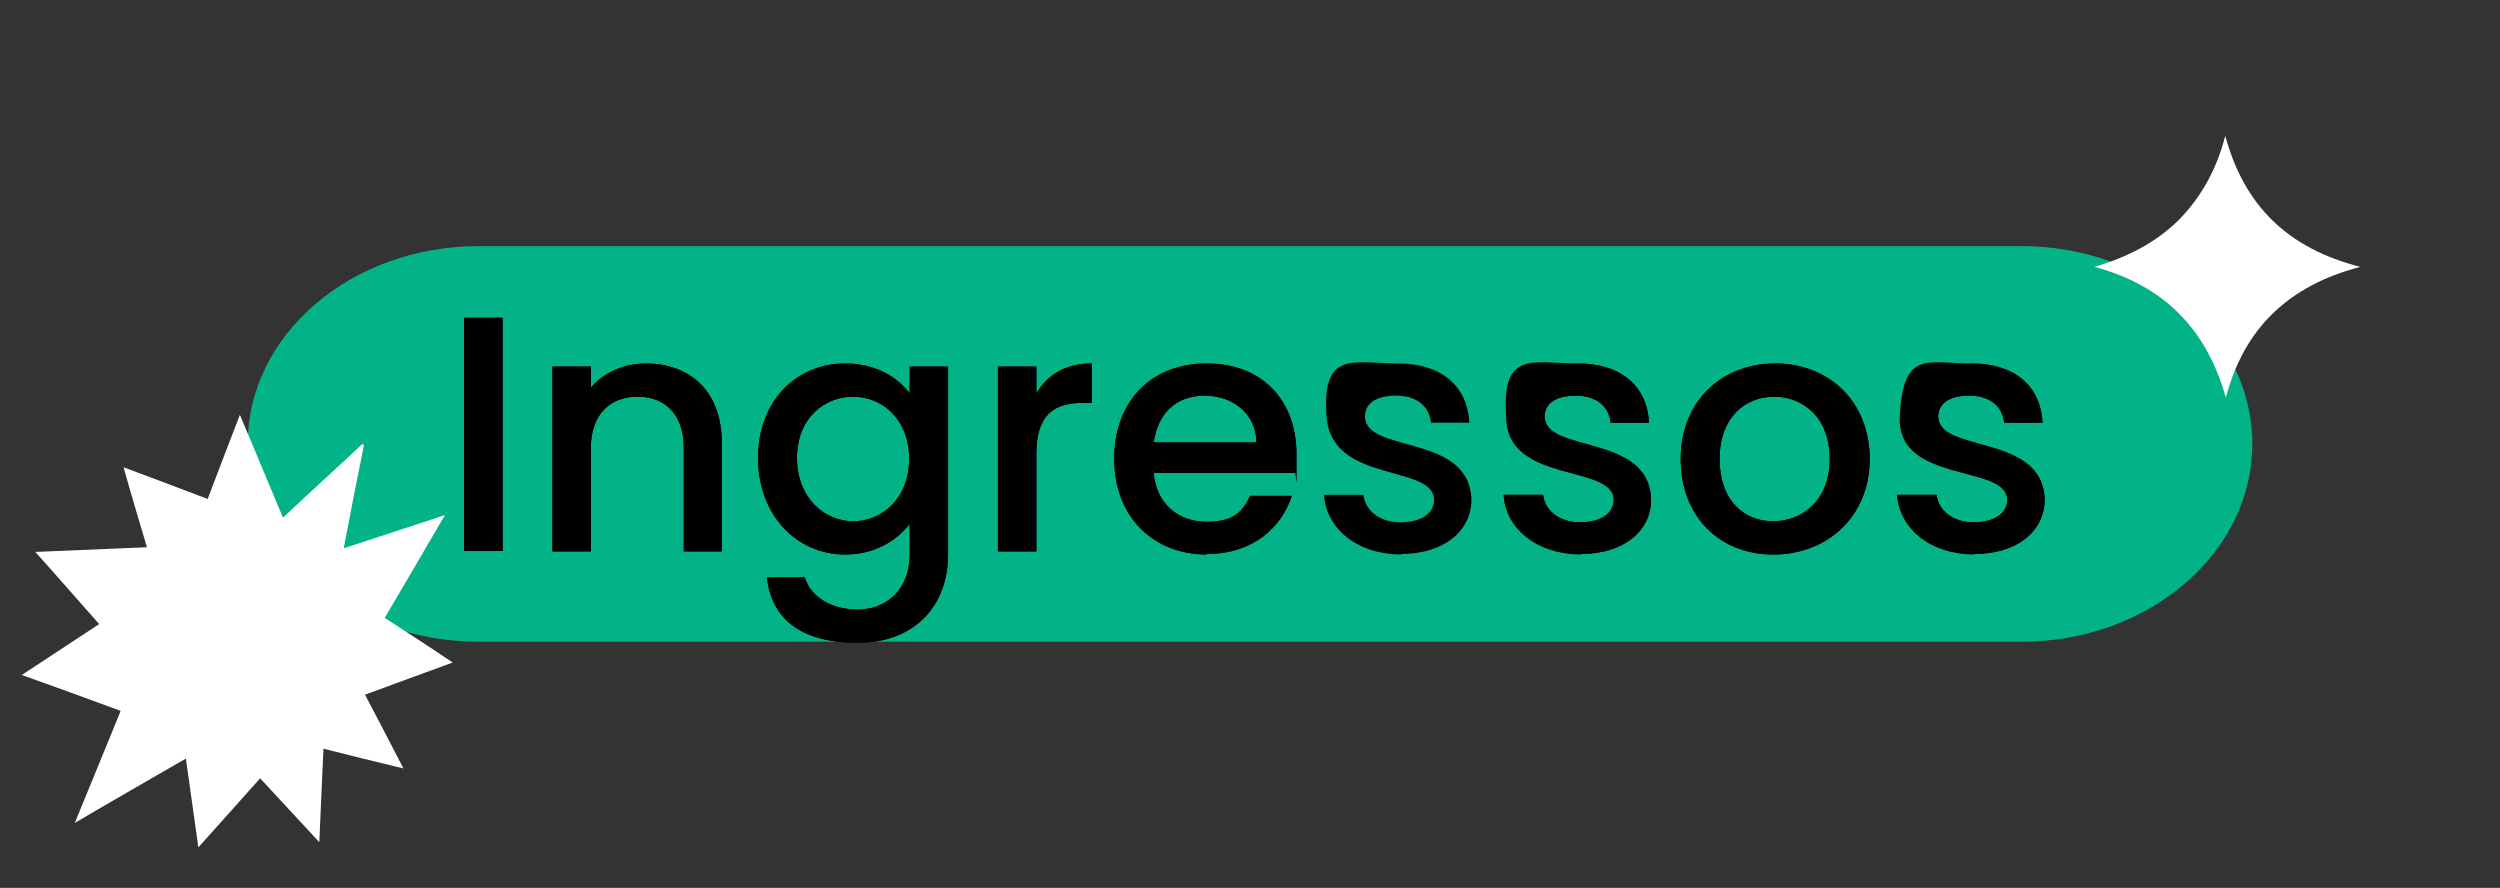 <svg xmlns="http://www.w3.org/2000/svg" viewBox="0 0 481.5 171"><rect x="0" y="0" width="481.5" height="171" fill="#333333" stroke="none"/><defs><style>      .cls-1 {        fill: #01b387;      }      .cls-2 {        fill: #fff;      }    </style></defs><g><g id="Camada_1"><g id="Camada_2"><path class="cls-1" d="M92.2,47.4h297.1c24.5,0,44.5,17,44.5,38.1h0c0,21-19.9,38.1-44.5,38.1H92.2c-24.5,0-44.5-17-44.5-38.1h0c0-21,19.9-38.1,44.5-38.1Z"></path><g><g><path d="M89.4,61.2h7.4v44.9h-7.4v-44.9Z"></path><path d="M131.7,86.3c0-6.5-3.6-9.9-8.9-9.9s-9,3.4-9,9.9v19.9h-7.4v-35.6h7.4v4.1c2.4-2.9,6.3-4.7,10.6-4.7,8.3,0,14.6,5.2,14.6,15.2v21h-7.3v-19.9Z"></path><path d="M162.8,70c5.8,0,10.2,2.7,12.4,5.8v-5.2h7.4v36.2c0,9.7-6.3,17-17.4,17s-16.6-4.7-17.5-12.6h7.3c1.1,3.7,5,6.2,10.2,6.2s10-3.5,10-10.6v-5.9c-2.3,3-6.5,5.9-12.4,5.9-9.4,0-16.8-7.6-16.8-18.6s7.4-18.2,16.8-18.2ZM164.3,76.4c-5.5,0-10.8,4.1-10.8,11.8s5.3,12.2,10.8,12.2,10.8-4.3,10.8-12-5.2-12-10.8-12Z"></path><path d="M199.6,106.2h-7.4v-35.6h7.4v5.2c2.1-3.6,5.6-5.8,10.7-5.8v7.6h-1.9c-5.4,0-8.8,2.3-8.8,9.8v18.8Z"></path><path d="M232.4,106.8c-10.2,0-17.8-7.2-17.8-18.4s7.2-18.4,17.8-18.4,17.3,7,17.3,17.5,0,2.4-.3,3.6h-27.2c.5,5.9,4.7,9.4,10.2,9.4s7-2.2,8.4-5h8c-2,6.2-7.6,11.2-16.4,11.2h0ZM222.3,85.2h19.7c-.1-5.5-4.5-9-10-9s-9,3.4-9.8,9h.1Z"></path><path d="M303.8,70c8.4,0,13.4,4.3,13.8,11.4h-7.4c-.3-3.1-2.7-5.2-6.7-5.2s-6,1.6-6,4c0,7.2,20.1,3.2,20.5,16,0,6-5.2,10.5-13.6,10.5h.1c-8.5,0-14.5-4.9-14.9-11.4h7.6c.3,2.9,3,5.3,7.1,5.3s6.5-1.8,6.5-4.3c0-7-20.7-3-20.7-16"></path><path d="M341.5,106.8c-10.2,0-17.8-7.2-17.8-18.4s8-18.4,18.2-18.4,18.2,7.2,18.2,18.4-8.3,18.4-18.5,18.4h-.1ZM341.5,100.4c5.5,0,10.9-3.9,10.9-12s-5.2-12-10.7-12-10.5,3.9-10.5,12,4.8,12,10.3,12h0Z"></path><path d="M379.6,70c8.4,0,13.4,4.3,13.8,11.4h-7.4c-.3-3.1-2.7-5.2-6.7-5.2s-6,1.6-6,4c0,7.2,20.1,3.2,20.5,16,0,6-5.2,10.5-13.6,10.5h.1c-8.5,0-14.5-4.9-14.9-11.4h7.6c.3,2.9,3,5.3,7.1,5.3s6.5-1.8,6.5-4.3c0-7-20.7-3-20.7-16"></path></g><g><path d="M89.4,61.2h7.4v44.9h-7.4v-44.9Z"></path><path d="M131.7,86.3c0-6.5-3.6-9.9-8.9-9.9s-9,3.4-9,9.9v19.9h-7.4v-35.6h7.4v4.1c2.4-2.9,6.3-4.7,10.6-4.7,8.3,0,14.6,5.2,14.6,15.2v21h-7.3v-19.9Z"></path><path d="M162.8,70c5.8,0,10.2,2.7,12.4,5.8v-5.2h7.4v36.2c0,9.7-6.3,17-17.4,17s-16.6-4.7-17.5-12.6h7.3c1.1,3.7,5,6.2,10.2,6.2s10-3.5,10-10.6v-5.9c-2.3,3-6.5,5.9-12.4,5.9-9.4,0-16.8-7.6-16.8-18.6s7.4-18.2,16.8-18.2ZM164.3,76.4c-5.5,0-10.8,4.1-10.8,11.8s5.3,12.2,10.8,12.2,10.8-4.3,10.8-12-5.2-12-10.8-12Z"></path><path d="M199.6,106.2h-7.4v-35.6h7.4v5.2c2.1-3.6,5.6-5.8,10.7-5.8v7.6h-1.9c-5.4,0-8.8,2.3-8.8,9.8v18.8Z"></path><path d="M232.4,106.8c-10.2,0-17.8-7.2-17.8-18.4s7.2-18.4,17.8-18.4,17.3,7,17.3,17.5,0,2.4-.3,3.6h-27.2c.5,5.9,4.7,9.4,10.2,9.4s7-2.2,8.4-5h8c-2,6.2-7.6,11.2-16.4,11.2h0ZM222.3,85.2h19.7c-.1-5.5-4.5-9-10-9s-9,3.4-9.8,9h.1Z"></path><path d="M269.9,106.8c-8.5,0-14.5-5-14.9-11.5h7.6c.3,2.9,3,5.3,7.1,5.3s6.5-1.8,6.5-4.3c0-7-19.7-3-20.7-16s5.3-10.3,13.7-10.3,13.4,4.3,13.8,11.4h-7.4c-.3-3.1-2.7-5.2-6.7-5.2s-6,1.6-6,4c0,7.2,20.1,3.2,20.5,16,0,6-5.2,10.5-13.6,10.5h.1Z"></path><path d="M304.5,106.8c-8.5,0-14.5-5-14.9-11.5h7.6c.3,2.9,3,5.3,7.1,5.3s6.5-1.8,6.5-4.3c0-7-19.7-3-20.7-16s5.3-10.3,13.7-10.3,13.4,4.3,13.8,11.4h-7.4c-.3-3.1-2.7-5.2-6.7-5.2s-6,1.6-6,4c0,7.2,20.1,3.2,20.5,16,0,6-5.2,10.5-13.6,10.5h.1Z"></path><path d="M341.5,106.8c-10.2,0-17.8-7.2-17.8-18.4s8-18.4,18.2-18.4,18.2,7.2,18.2,18.4-8.3,18.4-18.5,18.4h-.1ZM341.5,100.4c5.5,0,10.9-3.9,10.9-12s-5.2-12-10.7-12-10.5,3.9-10.5,12,4.8,12,10.3,12h0Z"></path><path d="M380.3,106.8c-8.5,0-14.5-5-14.9-11.5h7.6c.3,2.9,3,5.3,7.1,5.3s6.5-1.8,6.5-4.3c0-7-21.3-3-20.7-16s5.3-10.3,13.7-10.3,13.4,4.3,13.8,11.4h-7.4c-.3-3.1-2.7-5.2-6.7-5.2s-6,1.6-6,4c0,7.2,20.1,3.2,20.5,16,0,6-5.2,10.5-13.6,10.5h.1Z"></path></g></g><path class="cls-2" d="M23.2,136.9c-6.2-2.3-12.3-4.5-19-6.9,5.2-3.4,10-6.6,14.9-9.8-4-4.5-7.9-9-12.3-13.9,7.4-.3,14.3-.6,21.5-.9-1.5-5.1-3-10-4.5-15.4,5.7,2.1,10.9,4.1,16.2,6.1,2-5.3,4-10.5,6.2-16.2,2.9,6.8,5.5,13.2,8.3,19.8,5.2-4.9,10.3-9.5,15.3-14.2,0,0,.2.2.3.2-1.3,6.5-2.6,13-3.9,19.9,6.5-2.1,12.7-4.2,19.5-6.4-4,6.9-7.8,13.3-11.6,19.8,4.3,2.8,8.5,5.5,13.1,8.6-5.8,2.1-11.2,4.1-16.9,6.2,2.4,4.6,4.8,9.1,7.4,14.2-5.4-1.3-10.3-2.5-15.4-3.8-.3,5.9-.5,11.6-.8,18-4-4.3-7.6-8.2-11.4-12.3-3.9,4.4-7.7,8.6-11.9,13.3-.8-5.9-1.6-11.3-2.4-17.1-7.1,4.1-14.1,8.1-21.4,12.4,3-7.4,5.9-14.3,8.8-21.5h0Z"></path><path class="cls-2" d="M428.6,26.2c3.6,13.3,11.9,21.6,26,25.2-13.8,3.6-22.4,11.8-25.9,25.2-3.7-13.2-11.9-21.6-25.3-25.2,6.1-1.8,11.6-4.5,16.2-9,4.5-4.6,7.4-10,9-16.3h0Z"></path></g></g></g></svg>